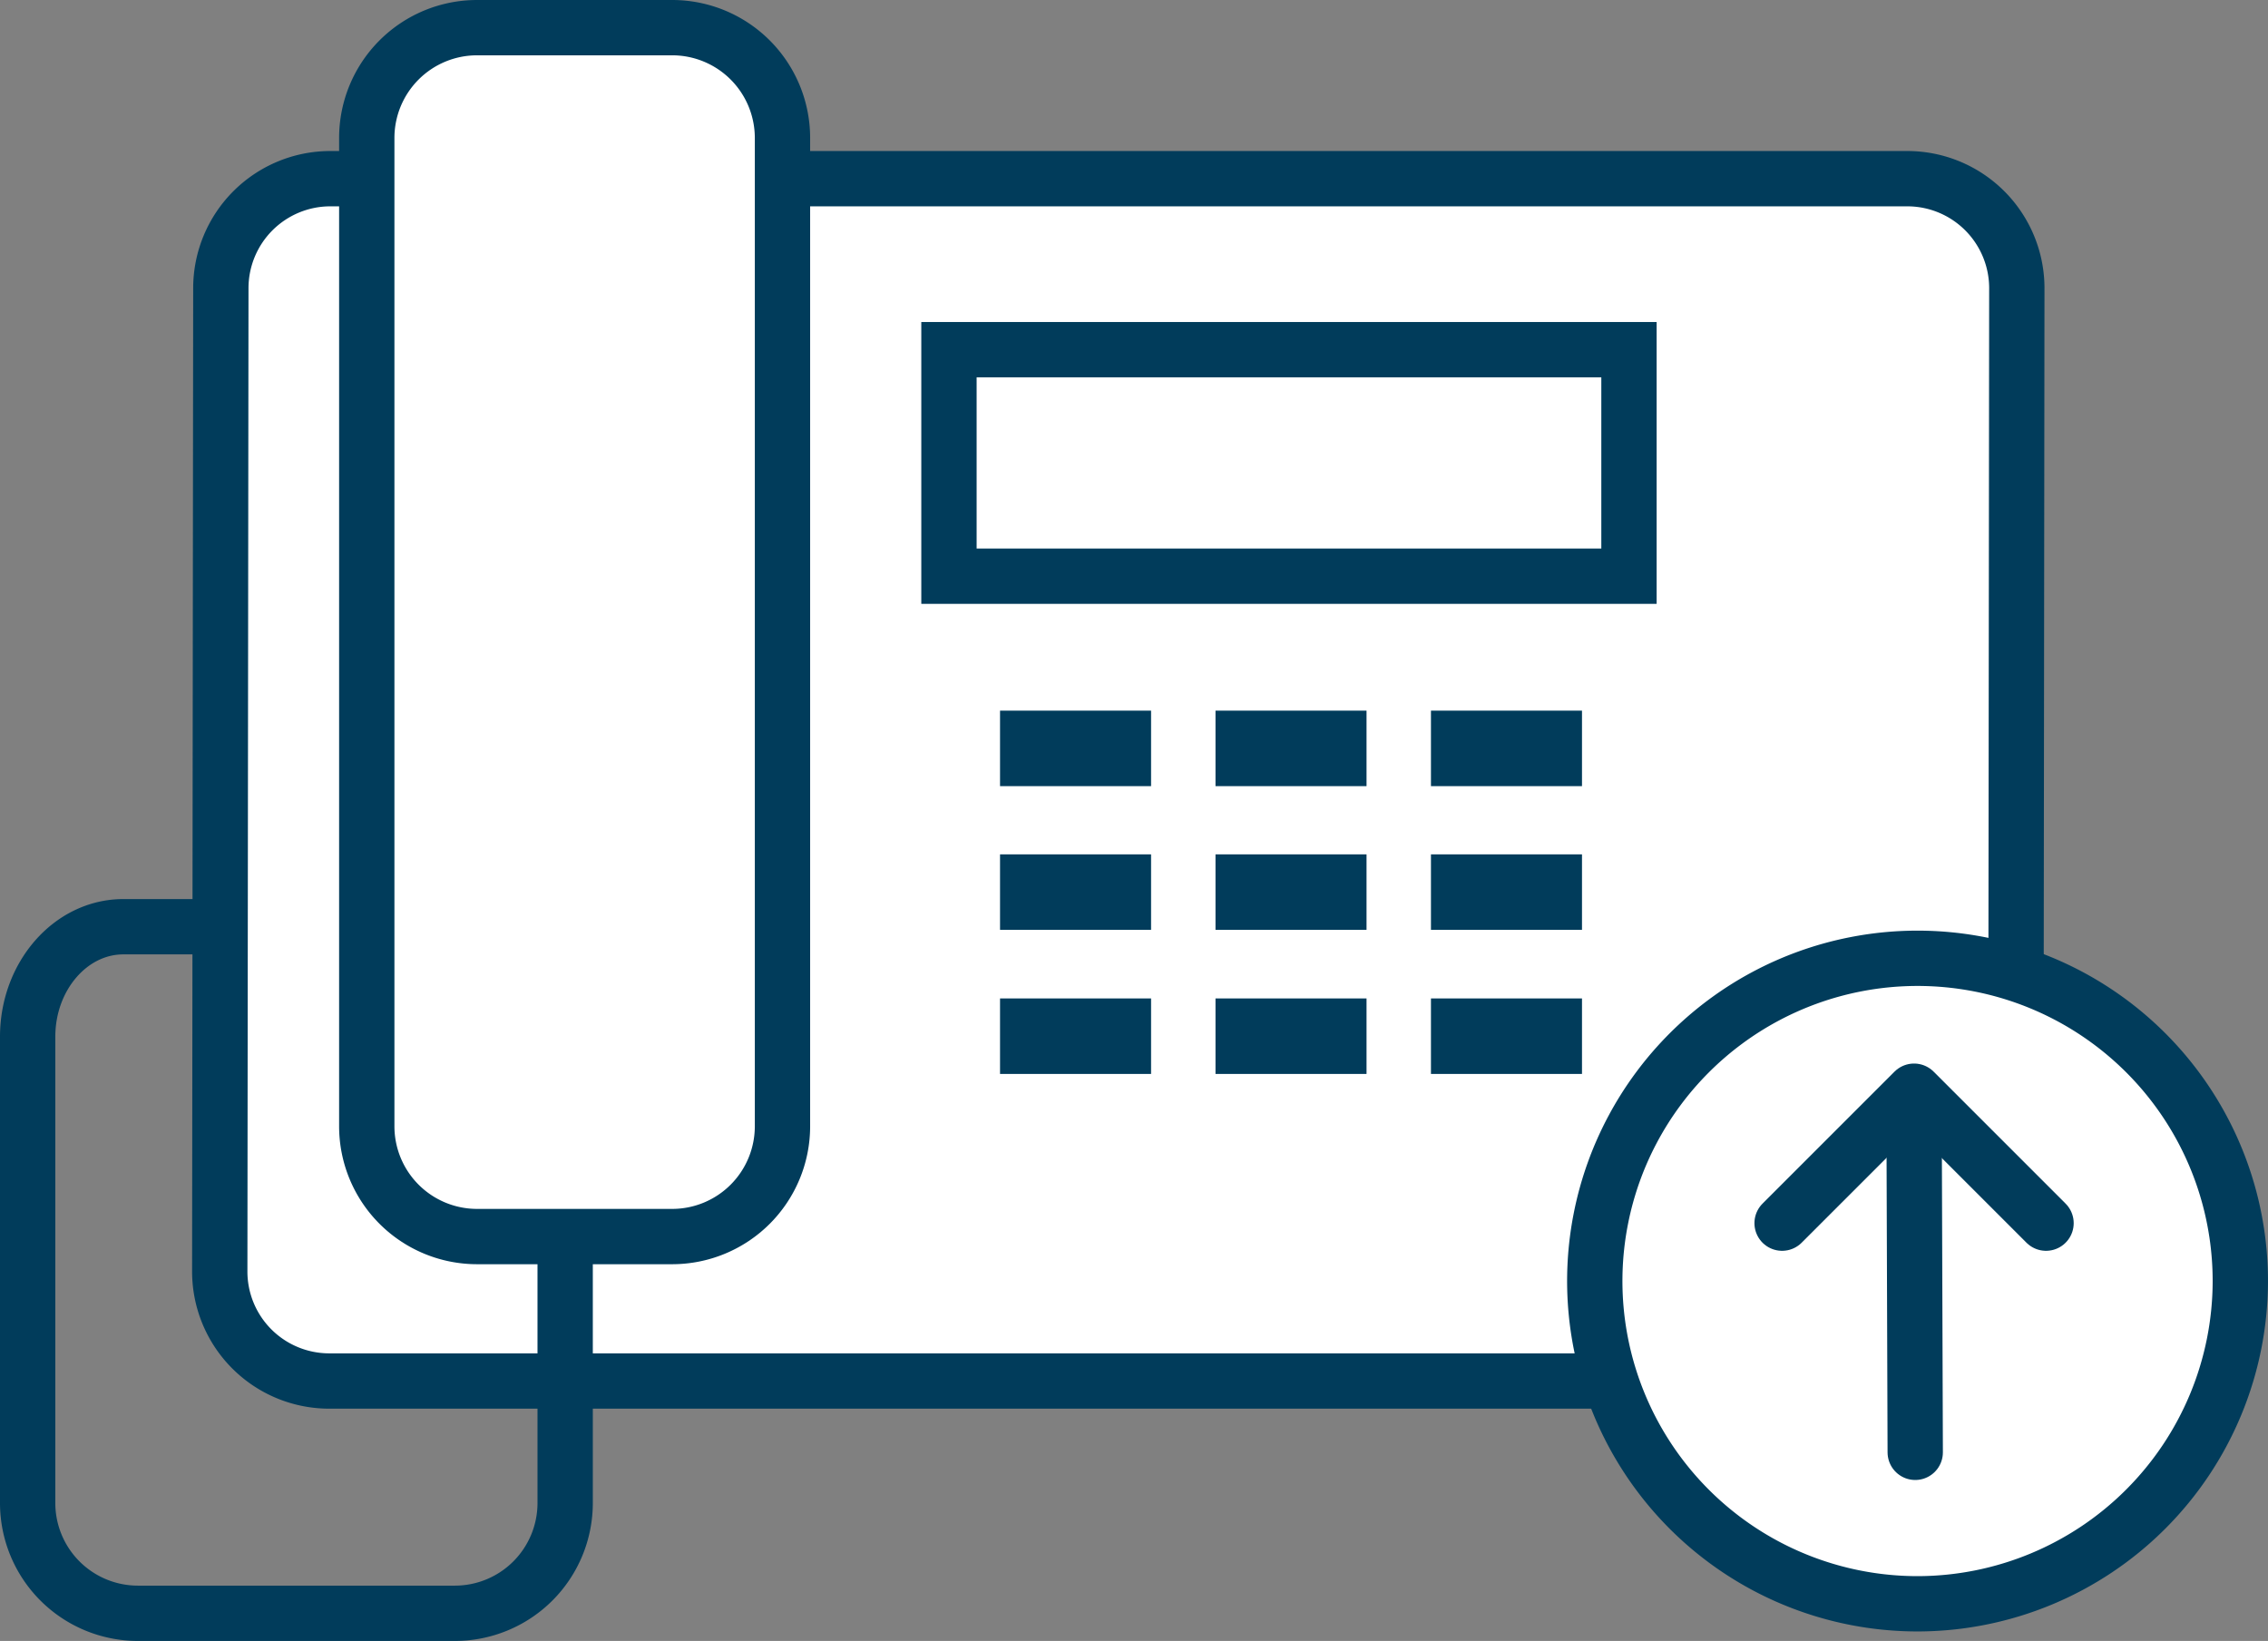 <svg xmlns="http://www.w3.org/2000/svg" viewBox="0 0 123 89">
  <rect x="0" y="0" width="123" height="89" fill="#808080" stroke="none"/>
  <defs>
    <style>
      .cls-1, .cls-4 {
        fill: #fff;
      }

      .cls-1, .cls-3, .cls-4, .cls-6, .cls-7 {
        stroke: #013c5b;
        stroke-width: 3px;
      }

      .cls-1, .cls-3, .cls-7 {
        stroke-miterlimit: 10;
      }

      .cls-2 {
        fill: #013c5b;
      }

      .cls-3, .cls-5, .cls-6, .cls-7 {
        fill: none;
      }

      .cls-6, .cls-7 {
        stroke-linecap: round;
      }

      .cls-7 {
        stroke-linejoin: round;
      }
    </style>
  </defs>
  <g id="icon_Replace_an_Aging_PBX" data-name="icon_Replace an Aging PBX" transform="translate(0.25 0.25)">
    <path id="Path_190" data-name="Path 190" class="cls-1" d="M36.138,5.37h61.9A5.94,5.94,0,0,1,103.95,11.3l-.059,53.349a5.94,5.94,0,0,1-5.914,5.932H12.4A5.94,5.94,0,0,1,6.49,64.651L6.549,11.3A5.94,5.94,0,0,1,12.463,5.37h2.5" transform="translate(5.178 4.071)"/>
    <rect id="Rectangle_554" data-name="Rectangle 554" class="cls-1" width="36.879" height="12.286" transform="translate(51.215 18.715)"/>
    <rect id="Rectangle_555" data-name="Rectangle 555" class="cls-2" width="8.191" height="4.095" transform="translate(53.985 38.293)"/>
    <rect id="Rectangle_556" data-name="Rectangle 556" class="cls-2" width="8.191" height="4.095" transform="translate(65.67 38.293)"/>
    <rect id="Rectangle_557" data-name="Rectangle 557" class="cls-2" width="8.191" height="4.095" transform="translate(77.355 38.293)"/>
    <rect id="Rectangle_558" data-name="Rectangle 558" class="cls-2" width="8.191" height="4.095" transform="translate(53.985 46.088)"/>
    <rect id="Rectangle_559" data-name="Rectangle 559" class="cls-2" width="8.191" height="4.095" transform="translate(65.67 46.088)"/>
    <rect id="Rectangle_560" data-name="Rectangle 560" class="cls-2" width="8.191" height="4.095" transform="translate(77.355 46.088)"/>
    <rect id="Rectangle_561" data-name="Rectangle 561" class="cls-2" width="8.191" height="4.095" transform="translate(53.985 53.902)"/>
    <rect id="Rectangle_562" data-name="Rectangle 562" class="cls-2" width="8.191" height="4.095" transform="translate(65.67 53.902)"/>
    <rect id="Rectangle_563" data-name="Rectangle 563" class="cls-2" width="8.191" height="4.095" transform="translate(77.355 53.902)"/>
    <g id="Group_287" data-name="Group 287" transform="translate(1.25 50.013)">
      <path id="Path_191" data-name="Path 191" class="cls-3" d="M30.4,40.465V59.193a5.982,5.982,0,0,1-5.964,5.964H7.214A5.982,5.982,0,0,1,1.25,59.193V33.884c0-3.28,2.326-5.964,5.189-5.964h5.189" transform="translate(-1.25 -27.92)"/>
    </g>
    <g id="Group_297" data-name="Group 297" transform="translate(86.239 51.724)">
      <g id="Oval_395_1_" transform="translate(0 0)">
        <path id="Path_209" data-name="Path 209" class="cls-4" d="M62.1,61.611A17.505,17.505,0,1,1,79.6,44.105,17.524,17.524,0,0,1,62.1,61.611Z" transform="translate(-44.59 -26.6)"/>
        <path id="Path_211" data-name="Path 211" class="cls-5" d="M14.741,0A14.741,14.741,0,1,1,0,14.741,14.741,14.741,0,0,1,14.741,0Z" transform="translate(2.765 2.765)"/>
      </g>
      <path id="Line_2_1_" class="cls-6" d="M0,0,.063,18.675" transform="translate(17.316 8.121)"/>
      <path id="Path_222_2_" class="cls-7" d="M51.02,38.387l7.157-7.157,7.157,7.157" transform="translate(-40.861 -24.021)"/>
    </g>
    <g id="Group_286" data-name="Group 286" transform="translate(19.641 1.25)">
      <path id="Path_189" data-name="Path 189" class="cls-1" d="M33.125,60.853a5.982,5.982,0,0,1-5.964,5.964H16.544a5.982,5.982,0,0,1-5.964-5.964V7.214A5.982,5.982,0,0,1,16.544,1.25H27.161a5.982,5.982,0,0,1,5.964,5.964Z" transform="translate(-10.58 -1.25)"/>
    </g>
  </g>
</svg>

